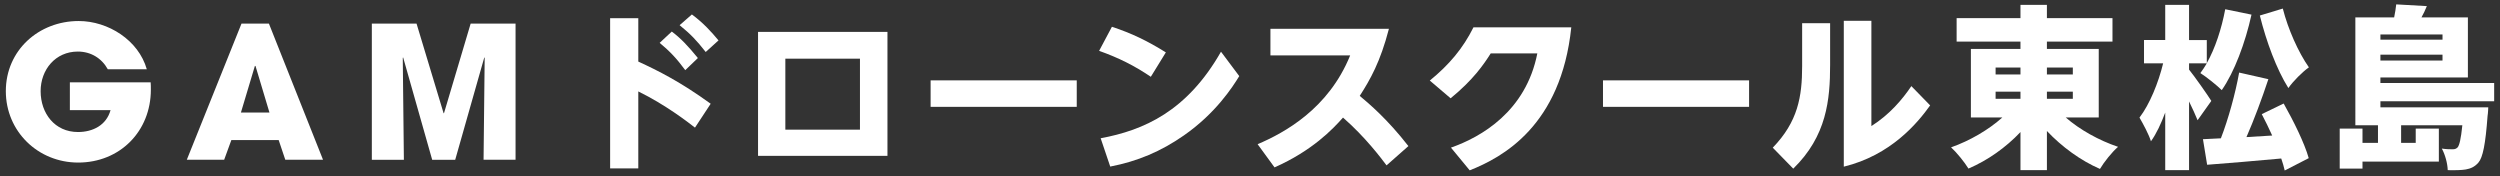 <?xml version="1.0" encoding="UTF-8"?>
<svg id="_レイヤー_1" data-name="レイヤー_1" xmlns="http://www.w3.org/2000/svg" version="1.1" viewBox="0 0 517.338 36.487">
  <rect x="0" y="0" width="517.338" height="36.487" fill="#333333" stroke="none"/>
  <!-- Generator: Adobe Illustrator 29.6.1, SVG Export Plug-In . SVG Version: 2.1.1 Build 9)  -->
  <path d="M143.816,26.41c-1.45-1.13-6.04-4.7-11.73-7.49v15.93h-5.83V3.77h5.83v8.97c4.06,1.87,8.69,4.17,14.98,8.73l-3.25,4.94ZM139.016,6.53c1.8,1.34,3.32,2.93,5.4,5.48l-2.61,2.51c-1.8-2.44-3.18-3.89-5.3-5.65l2.51-2.34ZM143.176,2.99c2.4,1.77,4.06,3.64,5.51,5.37l-2.65,2.4c-1.94-2.47-3.07-3.64-5.4-5.55l2.54-2.22Z" fill="#fff"/>
  <path d="M156.866,6.6h26.78v25.65h-26.78V6.6ZM177.956,26.84v-14.7h-15.44v14.69h15.44v.01Z" fill="#fff"/>
  <path d="M222.816,16.63v5.48h-30.24v-5.48h30.24Z" fill="#fff"/>
  <path d="M238.146,15.89c-3.46-2.33-6.57-3.89-10.7-5.37l2.65-4.98c4.06,1.34,7.31,2.9,11.16,5.3l-3.11,5.05ZM256.446,15.75c-1.38,2.26-4.88,7.7-11.48,12.29-4.73,3.29-9.54,5.33-15.22,6.43l-1.98-5.86c8.94-1.66,17.87-5.58,24.9-17.91l3.78,5.05Z" fill="#fff"/>
  <path d="M286.926,34.22c-.99-1.31-4.31-5.79-9.01-9.89-2.12,2.4-6.36,6.85-14.17,10.31l-3.5-4.8c5.55-2.37,14.66-7.31,19.15-18.37h-16.5v-5.51h24.52c-1.77,6.82-3.85,10.49-6.04,13.88,1.98,1.66,5.69,4.77,10.07,10.39l-4.52,3.99Z" fill="#fff"/>
  <path d="M300.256,30.55c6.25-2.19,15.51-7.49,17.87-19.5h-9.64c-1.48,2.33-3.6,5.44-8.3,9.29l-4.31-3.67c4.03-3.29,6.85-6.64,9.04-11.02h20.24c-2.12,20.42-14.27,26.92-21.02,29.6l-3.88-4.7Z" fill="#fff"/>
  <path d="M361.946,16.63v5.48h-30.23v-5.48h30.23Z" fill="#fff"/>
  <path d="M378.716,4.8v8.62c0,7.24-.71,14.73-7.63,21.48l-4.24-4.34c5.19-5.37,6.08-10.53,6.08-16.88V4.8h5.79ZM387.256,4.3v21.79c3.74-2.37,6.39-5.48,8.27-8.27l3.89,3.99c-2.65,3.71-8.16,10.31-17.87,12.68V4.3h5.71Z" fill="#fff"/>
  <g>
    <path d="M16.176,33.64c-8.3,0-14.97-6.44-14.97-14.78,0-8.46,6.82-14.51,15.08-14.51,6.09,0,12.38,3.96,14.09,9.98h-8.07c-1.29-2.32-3.54-3.66-6.21-3.66-4.61,0-7.69,3.73-7.69,8.19,0,4.61,2.93,8.46,7.73,8.46,3.08,0,5.87-1.41,6.74-4.53h-8.42v-5.75h16.72c.04.5.04.99.04,1.49.01,8.63-6.39,15.11-15.04,15.11Z" fill="#fff"/>
    <path d="M59.036,33.06l-1.37-4.08h-9.79l-1.49,4.08h-7.73l11.32-28.18h5.67l11.2,28.18h-7.81ZM52.866,13.64h-.12l-2.89,9.64h5.9l-2.89-9.64Z" fill="#fff"/>
    <path d="M100.066,33.06l.23-21.1-.08-.07-6.02,21.18h-4.76l-6.01-21.18-.08.08.23,21.1h-6.63V4.88h9.25l5.6,18.55h.08l5.52-18.55h9.29v28.18h-6.62Z" fill="#fff"/>
  </g>
  <g>
    <path d="M427.466,24.303c2.88,2.52,6.875,4.751,10.835,6.083-1.26,1.08-2.916,3.167-3.744,4.571-3.995-1.728-7.883-4.571-10.979-7.847v8.099h-5.471v-7.883c-3.024,3.204-6.804,5.868-10.763,7.56-.792-1.296-2.448-3.348-3.6-4.392,3.887-1.368,7.774-3.636,10.618-6.191h-6.515v-14.182h10.259v-1.512h-13.211V3.75h13.211V1.014h5.471v2.736h13.57v4.859h-13.57v1.512h10.727v14.182h-6.839ZM412.96,15.412h5.147v-1.44h-5.147v1.44ZM412.96,20.452h5.147v-1.476h-5.147v1.476ZM423.578,13.973v1.44h5.363v-1.44h-5.363ZM428.941,18.976h-5.363v1.476h5.363v-1.476Z" fill="#fff"/>
    <path d="M454.756,24.879c-.433-1.08-1.08-2.484-1.764-3.888v14.218h-4.932v-11.915c-.864,2.304-1.836,4.392-2.952,5.939-.468-1.476-1.619-3.6-2.375-4.896,2.123-2.771,3.923-7.235,4.896-11.23h-3.96v-4.823h4.392V1.014h4.932v7.271h3.671v4.787c1.728-3.06,3.06-7.127,3.815-11.159l5.436,1.116c-1.296,5.867-3.563,11.915-6.155,15.622-.936-.936-3.167-2.735-4.428-3.527.469-.612.9-1.296,1.332-2.016h-3.671v1.296c1.043,1.26,3.995,5.471,4.607,6.479l-2.844,3.996ZM472.573,21.424c2.016,3.563,4.319,8.207,5.184,11.302l-4.968,2.556c-.18-.756-.396-1.583-.72-2.483-5.472.504-11.051.972-15.334,1.296l-.864-5.292c1.116-.036,2.34-.108,3.708-.18,1.548-3.995,3.023-9.358,3.779-13.606l6.047,1.368c-1.331,4.031-2.987,8.459-4.535,11.986l5.327-.324c-.684-1.512-1.439-3.06-2.159-4.427l4.535-2.196ZM472.393,1.77c1.08,4.248,3.203,9.035,5.399,12.167-1.332.936-3.276,2.88-4.248,4.284-2.447-3.888-4.571-9.647-5.903-15.01l4.752-1.44Z" fill="#fff"/>
    <path d="M492.592,20.955v1.26h22.316s-.035,1.188-.144,1.8c-.432,5.832-.972,8.567-1.908,9.647-.791.9-1.619,1.224-2.591,1.404-.828.144-2.196.18-3.744.144-.036-1.368-.54-3.24-1.224-4.463.972.144,1.764.144,2.231.144.433,0,.72-.072,1.044-.396.36-.432.685-1.728.972-4.571h-12.67v3.635h3.023v-2.952h4.787v6.839h-15.802v1.44h-4.715v-8.279h4.715v2.952h3.204v-3.635h-4.68V3.606h8.027c.18-.936.359-1.908.432-2.7l6.335.36c-.324.828-.72,1.62-1.116,2.34h9.611v12.418h-18.105v1.152h23.541v3.779h-23.541ZM492.592,7.133v1.08h12.85v-1.08h-12.85ZM505.441,12.533v-1.224h-12.85v1.224h12.85Z" fill="#fff"/>
  </g>
</svg>
